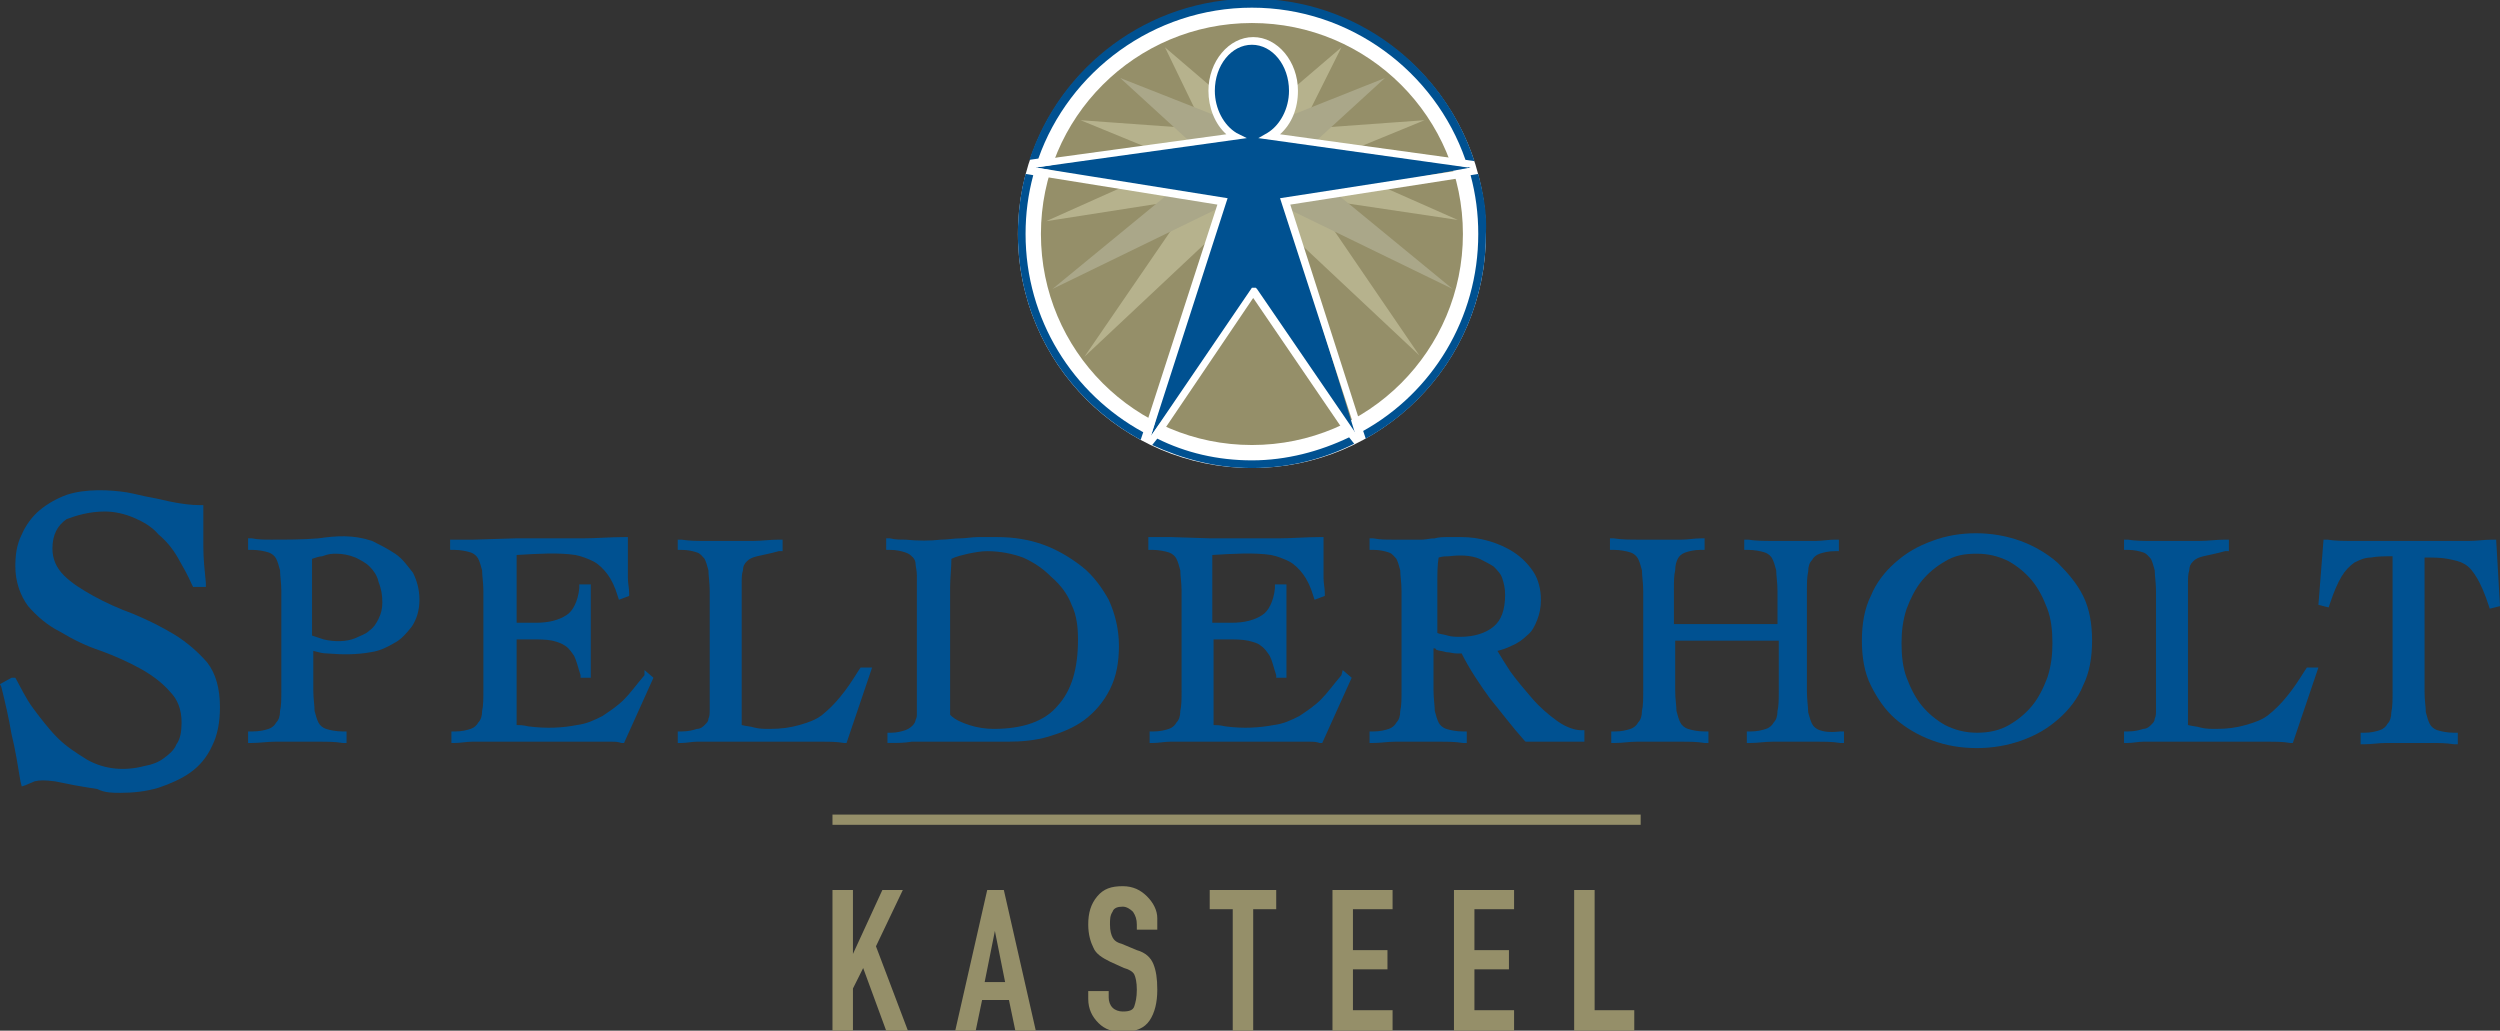 <?xml version="1.0" encoding="utf-8"?>
<!-- Generator: Adobe Illustrator 21.1.0, SVG Export Plug-In . SVG Version: 6.00 Build 0)  -->
<svg version="1.1" id="Layer_1" xmlns="http://www.w3.org/2000/svg" xmlns:xlink="http://www.w3.org/1999/xlink" x="0px" y="0px"
	 width="195.5px" height="80.6px" viewBox="0 0 195.5 80.6" style="enable-background:new 0 0 195.5 80.6;" xml:space="preserve">
<rect x="0" y="0" width="195.5" height="80.6" fill="#333333" stroke="none"/>
<style type="text/css">
	.st0{fill:#005191;}
	.st1{fill:#958F69;}
	.st2{fill:#FFFFFF;}
	.st3{fill:#B6B28D;}
	.st4{fill:#AAA789;}
	.st5{fill:none;}
</style>
<g>
	<path class="st0" d="M13.6,49.6c-1-0.6-2-1.1-3.2-1.6c-1.1-0.4-2.2-0.9-3.1-1.4c-0.9-0.5-1.7-1-2.3-1.6c-0.6-0.6-0.9-1.3-0.9-2.1
		c0-1.1,0.4-1.8,1.1-2.3C6,40.3,7,40,8.2,40c0.8,0,1.6,0.2,2.3,0.5c0.7,0.3,1.4,0.7,1.9,1.3c0.6,0.5,1.1,1.1,1.5,1.8
		c0.4,0.7,0.8,1.4,1.1,2.1l0.1,0.2h1l0-0.3c-0.1-1-0.2-1.9-0.2-2.9c0-0.9,0-1.9,0-2.9v-0.3h-0.3c-0.7,0-1.3-0.1-1.9-0.2
		c-0.6-0.1-1.3-0.3-1.9-0.4c-0.6-0.1-1.3-0.3-1.9-0.4c-1.3-0.2-3.2-0.3-4.7,0.2c-0.8,0.3-1.5,0.7-2.1,1.2c-0.6,0.5-1.1,1.2-1.4,1.9
		c-0.4,0.8-0.5,1.6-0.5,2.5c0,1.2,0.4,2.3,1,3.1c0.7,0.8,1.5,1.5,2.5,2c1,0.6,2,1.1,3.2,1.5c1.1,0.4,2.2,0.9,3.1,1.4
		c0.9,0.5,1.7,1.1,2.3,1.8c0.6,0.6,0.9,1.4,0.9,2.4c0,0.7-0.1,1.3-0.4,1.7c-0.2,0.5-0.6,0.8-1,1.1c-0.4,0.3-0.9,0.5-1.5,0.6
		c-1.5,0.4-3.1,0.3-4.5-0.5c-0.8-0.5-1.6-1-2.3-1.7c-0.7-0.7-1.3-1.5-1.9-2.3c-0.6-0.8-1-1.7-1.4-2.4L0.9,53L0,53.5l0.1,0.2
		c0.3,1.2,0.6,2.5,0.8,3.7c0.3,1.2,0.5,2.5,0.7,3.7l0.1,0.4L2,61.4c0.2-0.1,0.5-0.2,0.7-0.3c0.4-0.1,0.8-0.1,1.6,0l1.5,0.3
		c0.6,0.1,1.1,0.2,1.8,0.3C8.2,62,8.8,62,9.4,62c1,0,2-0.1,3-0.4c0.9-0.3,1.8-0.7,2.5-1.2c0.7-0.5,1.3-1.2,1.7-2.1
		c0.4-0.8,0.6-1.8,0.6-3c0-1.4-0.3-2.6-1-3.5C15.5,51,14.6,50.2,13.6,49.6z"/>
	<path class="st0" d="M30.9,43.3c-0.6-0.4-1.2-0.7-1.8-1c-1.5-0.5-2.8-0.4-4.2-0.2c-1.2,0.1-2.5,0.1-3.7,0.1c-0.5,0-1,0-1.5-0.1
		l-0.3,0V43l0.3,0c0.5,0,1,0.1,1.3,0.2c0.3,0.1,0.5,0.3,0.6,0.5c0.1,0.2,0.2,0.5,0.3,0.9c0,0.4,0.1,1,0.1,1.6v7.8
		c0,0.6,0,1.2-0.1,1.6c0,0.4-0.1,0.7-0.3,0.9c-0.1,0.2-0.3,0.4-0.6,0.5c-0.3,0.1-0.7,0.2-1.3,0.2l-0.3,0v0.9l0.3,0
		c0.6,0,1.2-0.1,1.8-0.1c1.1,0,2.3,0,3.5,0c0.6,0,1.2,0,1.8,0.1l0.3,0v-0.9l-0.3,0c-0.5,0-1-0.1-1.3-0.2c-0.3-0.1-0.5-0.3-0.6-0.5
		c-0.1-0.2-0.2-0.5-0.3-0.9c0-0.4-0.1-1-0.1-1.6l0-3.1c0.4,0.1,0.7,0.2,1.1,0.2c1.2,0.1,2.3,0.1,3.4-0.1c0.7-0.1,1.3-0.4,1.8-0.7
		c0.6-0.3,1-0.8,1.4-1.3c0.4-0.6,0.6-1.3,0.6-2.1c0-0.8-0.2-1.5-0.5-2.1C31.9,44.3,31.5,43.7,30.9,43.3z M26.3,43.3
		c0.5,0,1,0.1,1.5,0.3c0.4,0.2,0.8,0.4,1.1,0.7c0.3,0.3,0.6,0.7,0.7,1.2c0.2,0.5,0.3,1,0.3,1.6c0,0.5-0.1,0.9-0.3,1.3
		c-0.2,0.4-0.4,0.7-0.7,0.9c-0.3,0.3-0.7,0.4-1.1,0.6c-0.7,0.3-1.7,0.3-2.5,0.1c-0.3-0.1-0.6-0.2-0.9-0.3v-6
		c0.3-0.1,0.6-0.2,0.8-0.2C25.7,43.3,26,43.3,26.3,43.3z"/>
	<path class="st0" d="M50.4,52.8c-0.6,0.7-1.1,1.4-1.6,1.9c-0.5,0.5-1.1,0.9-1.7,1.3c-0.6,0.3-1.2,0.6-2,0.7c-1,0.2-2.3,0.3-3.8,0.1
		c-0.4-0.1-0.7-0.1-0.9-0.1v-6.7h1.2c0.6,0,1.1,0,1.6,0.1c0.4,0.1,0.7,0.2,1,0.4c0.3,0.2,0.5,0.5,0.7,0.8c0.2,0.4,0.3,0.9,0.5,1.5
		l0,0.2h0.8v-0.3c0-0.6,0-1.1,0-1.7c0-0.6,0-1.1,0-1.7c0-0.5,0-1.1,0-1.6c0-0.6,0-1.1,0-1.7v-0.3h-0.9l0,0.3c-0.1,1-0.5,1.8-1,2.1
		c-0.6,0.4-1.4,0.6-2.4,0.6c-0.3,0-0.6,0-0.9,0c-0.2,0-0.4,0-0.6,0v-5.3c1.6-0.1,3.3-0.2,4.6,0c0.5,0.1,1,0.3,1.4,0.5
		c0.4,0.2,0.8,0.6,1.1,1c0.3,0.4,0.6,1,0.8,1.7l0.1,0.3l0.8-0.3l0-0.2c0-0.4-0.1-0.8-0.1-1.2c0-0.3,0-0.7,0-1v-0.9c0-0.3,0-0.6,0-1
		l0-0.3l-0.3,0c-1.1,0-2.2,0.1-3.3,0.1c-1.1,0-2.2,0-3.3,0c-0.7,0-1.4,0-1.9,0L37,42.2c-0.5,0-1,0-1.5,0l-0.3,0V43l0.3,0
		c0.5,0,1,0.1,1.3,0.2c0.3,0.1,0.5,0.3,0.6,0.5c0.1,0.2,0.2,0.5,0.3,0.9c0,0.4,0.1,1,0.1,1.6v7.8c0,0.6,0,1.2-0.1,1.6
		c0,0.4-0.1,0.7-0.3,0.9c-0.1,0.2-0.3,0.4-0.6,0.5c-0.3,0.1-0.7,0.2-1.2,0.2l-0.3,0v0.9l0.3,0c0.4,0,0.9-0.1,1.3-0.1
		c0.4,0,0.9,0,1.3,0h8.8c0.3,0,0.5,0,0.8,0c0.3,0,0.5,0,0.8,0.1l0.2,0l2.3-5.1l-0.7-0.6L50.4,52.8z"/>
	<path class="st0" d="M67.1,52.5c-0.5,0.8-0.9,1.4-1.4,2c-0.4,0.5-0.9,1-1.4,1.4c-0.5,0.4-1.1,0.6-1.8,0.8c-0.7,0.2-1.4,0.3-2.3,0.3
		c-0.4,0-0.8,0-1.2-0.1c-0.3-0.1-0.6-0.1-1-0.2v-11c0-0.5,0-0.8,0.1-1.1c0-0.3,0.1-0.5,0.3-0.7c0.2-0.2,0.4-0.3,0.8-0.4
		c0.4-0.1,1-0.2,1.7-0.4l0.3,0v-0.9l-0.3,0c-0.7,0-1.3,0.1-2,0.1c-1.3,0-2.5,0-3.8,0c-0.6,0-1.2,0-1.8-0.1l-0.3,0V43l0.3,0
		c0.5,0,0.9,0.1,1.2,0.2c0.3,0.1,0.4,0.3,0.6,0.5c0.1,0.2,0.2,0.5,0.3,0.9c0,0.4,0.1,1,0.1,1.6v9.3c0,0.3,0,0.5-0.1,0.7
		c0,0.2-0.1,0.3-0.3,0.5c-0.1,0.1-0.3,0.3-0.6,0.3c-0.3,0.1-0.7,0.2-1.2,0.2l-0.3,0v0.9l0.3,0c0.4,0,0.8-0.1,1.2-0.1
		c0.4,0,0.8,0,1.2,0h6.9c0.6,0,1.1,0,1.7,0c0.6,0,1.1,0,1.7,0.1l0.2,0l2-5.9h-0.9L67.1,52.5z"/>
	<path class="st0" d="M84.6,44.3c-0.9-0.7-1.9-1.3-3-1.7C80.5,42.2,79.3,42,78,42c-0.5,0-1,0-1.5,0c-0.5,0-1,0.1-1.4,0.1
		c-0.5,0-1,0.1-1.5,0.1c-0.9,0.1-1.8,0.1-2.8,0c-0.4,0-0.8,0-1.2-0.1l-0.3,0V43l0.3,0c0.5,0,0.9,0.1,1.2,0.2
		c0.3,0.1,0.4,0.2,0.6,0.4c0.1,0.1,0.2,0.3,0.2,0.5c0,0.2,0.1,0.5,0.1,0.9v10.8c0,0.2,0,0.3-0.1,0.5c0,0.1-0.1,0.3-0.2,0.4
		c-0.1,0.1-0.3,0.3-0.6,0.4c-0.3,0.1-0.7,0.2-1.1,0.2l-0.3,0v0.8l0.3,0c0.5,0,1,0,1.6-0.1c0.5,0,1,0,1.6,0H75c0.5,0,1,0,1.6,0
		c0.6,0,1.3,0,2.2,0c1.1,0,2.2-0.1,3.2-0.4c1-0.3,2-0.7,2.8-1.3c0.8-0.6,1.5-1.4,2-2.4c0.5-1,0.7-2.1,0.7-3.4c0-1.3-0.3-2.5-0.8-3.6
		C86.2,46,85.5,45,84.6,44.3z M83.8,47.3c0.4,0.8,0.5,1.8,0.5,2.7c0,2.3-0.5,4-1.6,5.2c-1,1.2-2.7,1.8-5,1.8c-0.6,0-1.3-0.1-1.9-0.3
		c-0.6-0.2-1.1-0.4-1.5-0.8v-7.5c0-0.8,0-1.6,0-2.5c0-0.7,0.1-1.5,0.1-2.2c0.4-0.2,0.9-0.3,1.3-0.4c0.5-0.1,1-0.2,1.5-0.2
		c1,0,2,0.2,2.8,0.5c0.9,0.4,1.6,0.9,2.2,1.5C83,45.8,83.5,46.5,83.8,47.3z"/>
	<path class="st0" d="M104.9,52.8c-0.6,0.7-1.1,1.4-1.6,1.9c-0.5,0.5-1.1,0.9-1.7,1.3c-0.6,0.3-1.2,0.6-2,0.7
		c-1.1,0.2-2.3,0.3-3.8,0.1c-0.4-0.1-0.7-0.1-0.9-0.1v-6.7H96c0.6,0,1.1,0,1.6,0.1c0.4,0.1,0.8,0.2,1,0.4c0.3,0.2,0.5,0.5,0.7,0.8
		c0.2,0.4,0.3,0.9,0.5,1.5l0,0.2h0.8v-0.3c0-0.6,0-1.1,0-1.7c0-0.6,0-1.1,0-1.7c0-0.5,0-1.1,0-1.6c0-0.6,0-1.1,0-1.7v-0.3h-0.9
		l0,0.3c-0.1,1-0.5,1.8-1,2.1c-0.6,0.4-1.4,0.6-2.4,0.6c-0.3,0-0.6,0-0.9,0c-0.2,0-0.4,0-0.6,0v-5.3c1.6-0.1,3.3-0.2,4.6,0
		c0.5,0.1,1,0.3,1.4,0.5c0.4,0.2,0.8,0.6,1.1,1c0.3,0.4,0.6,1,0.8,1.7l0.1,0.3l0.8-0.3l0-0.2c0-0.4-0.1-0.8-0.1-1.2c0-0.3,0-0.7,0-1
		v-0.9c0-0.3,0-0.6,0-1l0-0.3l-0.3,0c-1.1,0-2.2,0.1-3.3,0.1c-1.1,0-2.2,0-3.3,0c-0.7,0-1.4,0-1.9,0l-3.1-0.1c-0.5,0-1,0-1.5,0
		l-0.3,0V43l0.3,0c0.5,0,1,0.1,1.3,0.2c0.3,0.1,0.5,0.3,0.6,0.5c0.1,0.2,0.2,0.5,0.3,0.9c0,0.4,0.1,1,0.1,1.6v7.8
		c0,0.6,0,1.2-0.1,1.6c0,0.4-0.1,0.7-0.3,0.9c-0.1,0.2-0.3,0.4-0.6,0.5c-0.3,0.1-0.7,0.2-1.2,0.2l-0.3,0v0.9l0.3,0
		c0.4,0,0.9-0.1,1.3-0.1c0.4,0,0.9,0,1.3,0h8.8c0.3,0,0.5,0,0.8,0c0.3,0,0.5,0,0.8,0.1l0.2,0l2.3-5.1l-0.7-0.6L104.9,52.8z"/>
	<path class="st0" d="M121.8,56.4c-0.7-0.5-1.4-1.1-2-1.8c-0.6-0.7-1.2-1.4-1.7-2.1c-0.4-0.6-0.7-1.1-1-1.6c0.4-0.1,0.7-0.2,1.1-0.4
		c0.5-0.2,0.9-0.5,1.2-0.8c0.4-0.3,0.6-0.7,0.8-1.2c0.2-0.5,0.3-1,0.3-1.6c0-0.8-0.2-1.6-0.6-2.2c-0.4-0.6-0.9-1.1-1.5-1.5
		c-0.6-0.4-1.3-0.7-2-0.9c-0.7-0.2-1.4-0.3-2.1-0.3c-0.3,0-0.6,0-1,0c-0.4,0-0.8,0-1.1,0.1c-0.4,0-0.7,0.1-1,0.1c-0.3,0-0.6,0-0.8,0
		c-0.5,0-1,0-1.5,0c-0.5,0-1,0-1.5-0.1l-0.3,0V43l0.3,0c0.5,0,0.9,0.1,1.2,0.2c0.3,0.1,0.4,0.3,0.6,0.5c0.1,0.2,0.2,0.5,0.3,0.9
		c0,0.4,0.1,1,0.1,1.6v7.8c0,0.6,0,1.2-0.1,1.6c0,0.4-0.1,0.7-0.3,0.9c-0.1,0.2-0.3,0.4-0.6,0.5c-0.3,0.1-0.7,0.2-1.2,0.2l-0.3,0
		v0.9l0.3,0c0.6,0,1.1-0.1,1.7-0.1c1.1,0,2.3,0,3.5,0c0.6,0,1.2,0,1.8,0.1l0.3,0v-0.9l-0.3,0c-0.5,0-1-0.1-1.3-0.2
		c-0.3-0.1-0.5-0.3-0.6-0.5c-0.1-0.2-0.2-0.5-0.3-0.9c0-0.4-0.1-1-0.1-1.6l0-3.3c0.1,0,0.2,0,0.2,0.1c0.2,0.1,0.5,0.1,0.8,0.2
		c0.3,0,0.5,0.1,0.8,0.1c0.2,0,0.3,0,0.4,0c0.6,1.2,1.4,2.4,2.2,3.5c0.9,1.1,1.8,2.3,2.7,3.3l0.1,0.1h4.6v-0.9l-0.3,0
		C123.2,57.1,122.5,56.9,121.8,56.4z M117.7,46.5c0,1.2-0.3,2-0.9,2.5c-0.6,0.5-1.5,0.8-2.6,0.8c-0.3,0-0.7,0-1-0.1
		c-0.3-0.1-0.6-0.1-0.8-0.2v-1.4c0-0.9,0-1.7,0-2.5c0-0.7,0-1.4,0.1-2c0.3-0.1,0.6-0.1,0.8-0.1c0.8-0.1,1.7-0.1,2.4,0.2
		c0.4,0.2,0.8,0.4,1.1,0.6c0.3,0.3,0.6,0.6,0.7,1C117.6,45.6,117.7,46,117.7,46.5z"/>
	<path class="st0" d="M142.3,57.1c-0.3-0.1-0.5-0.3-0.6-0.5c-0.1-0.2-0.2-0.5-0.3-0.9c0-0.4-0.1-1-0.1-1.6v-7.8c0-0.6,0-1.2,0.1-1.6
		c0-0.4,0.1-0.7,0.3-0.9c0.1-0.2,0.3-0.4,0.6-0.5c0.3-0.1,0.7-0.2,1.2-0.2l0.3,0v-0.9l-0.3,0c-0.5,0-1,0.1-1.5,0.1
		c-1.1,0-2.3,0-3.4,0c-0.6,0-1.3,0-1.9-0.1l-0.3,0V43l0.3,0c0.5,0,1,0.1,1.3,0.2c0.3,0.1,0.5,0.3,0.6,0.5c0.1,0.2,0.2,0.5,0.3,0.9
		c0,0.4,0.1,1,0.1,1.6v2.6h-8.1v-2.6c0-0.7,0-1.2,0.1-1.6c0-0.4,0.1-0.7,0.2-0.9c0.1-0.2,0.3-0.4,0.6-0.5c0.3-0.1,0.7-0.2,1.2-0.2
		l0.3,0v-0.9l-0.3,0c-0.5,0-1,0.1-1.5,0.1c-1.1,0-2.3,0-3.4,0c-0.6,0-1.3,0-1.9-0.1l-0.3,0V43l0.3,0c0.5,0,1,0.1,1.3,0.2
		c0.3,0.1,0.5,0.3,0.6,0.5c0.1,0.2,0.2,0.5,0.3,0.9c0,0.4,0.1,1,0.1,1.6v7.8c0,0.6,0,1.2-0.1,1.6c0,0.4-0.1,0.7-0.3,0.9
		c-0.1,0.2-0.3,0.4-0.6,0.5c-0.3,0.1-0.7,0.2-1.2,0.2l-0.3,0v0.9l0.3,0c0.6,0,1.1-0.1,1.7-0.1c1.1,0,2.3,0,3.5,0
		c0.6,0,1.2,0,1.8,0.1l0.3,0v-0.9l-0.3,0c-0.5,0-1-0.1-1.3-0.2c-0.3-0.1-0.5-0.3-0.6-0.5c-0.1-0.2-0.2-0.5-0.3-0.9
		c0-0.4-0.1-0.9-0.1-1.6v-3.9h8.1v3.9c0,0.6,0,1.2-0.1,1.6c0,0.4-0.1,0.7-0.3,0.9c-0.1,0.2-0.3,0.4-0.6,0.5
		c-0.3,0.1-0.7,0.2-1.2,0.2l-0.3,0v0.9l0.3,0c0.6,0,1.1-0.1,1.7-0.1c1.1,0,2.3,0,3.5,0c0.6,0,1.2,0,1.8,0.1l0.3,0v-0.9l-0.3,0
		C143,57.3,142.6,57.2,142.3,57.1z"/>
	<path class="st0" d="M160.9,44c-0.8-0.7-1.8-1.3-2.9-1.7c-2.2-0.8-4.8-0.8-6.9,0c-1.1,0.4-2,0.9-2.9,1.7c-0.8,0.7-1.5,1.6-1.9,2.6
		c-0.5,1-0.7,2.2-0.7,3.5c0,1.3,0.2,2.5,0.7,3.5c0.5,1,1.1,1.9,1.9,2.6c0.8,0.7,1.8,1.3,2.9,1.7c1.1,0.4,2.2,0.6,3.5,0.6
		c1.2,0,2.4-0.2,3.5-0.6c1.1-0.4,2-0.9,2.9-1.7c0.8-0.7,1.5-1.6,1.9-2.6c0.5-1,0.7-2.2,0.7-3.5c0-1.3-0.2-2.5-0.7-3.5
		C162.4,45.6,161.7,44.8,160.9,44z M154.6,43.3c0.9,0,1.7,0.2,2.5,0.6c0.7,0.4,1.3,0.9,1.8,1.5c0.5,0.6,0.9,1.4,1.2,2.2
		c0.3,0.8,0.4,1.7,0.4,2.7c0,0.9-0.1,1.8-0.4,2.7c-0.3,0.8-0.7,1.6-1.2,2.2c-0.5,0.6-1.1,1.1-1.8,1.5c-0.7,0.4-1.5,0.6-2.5,0.6
		c-0.9,0-1.7-0.2-2.5-0.6c-0.7-0.4-1.3-0.9-1.8-1.5c-0.5-0.6-0.9-1.4-1.2-2.2c-0.3-0.8-0.4-1.7-0.4-2.7c0-0.9,0.1-1.8,0.4-2.7
		c0.3-0.8,0.7-1.6,1.2-2.2c0.5-0.6,1.1-1.1,1.8-1.5C152.9,43.4,153.7,43.3,154.6,43.3z"/>
	<path class="st0" d="M180.2,52.5c-0.5,0.8-0.9,1.4-1.4,2c-0.4,0.5-0.9,1-1.4,1.4c-0.5,0.4-1.1,0.6-1.8,0.8
		c-0.7,0.2-1.4,0.3-2.3,0.3c-0.4,0-0.8,0-1.2-0.1c-0.3-0.1-0.6-0.1-1-0.2v-11c0-0.5,0-0.8,0.1-1.1c0-0.3,0.1-0.5,0.3-0.7
		c0.2-0.2,0.4-0.3,0.8-0.4c0.4-0.1,1-0.2,1.7-0.4l0.3,0v-0.9l-0.3,0c-0.7,0-1.3,0.1-2,0.1c-1.3,0-2.5,0-3.8,0c-0.6,0-1.2,0-1.8-0.1
		l-0.3,0V43l0.3,0c0.5,0,0.9,0.1,1.2,0.2c0.3,0.1,0.4,0.3,0.6,0.5c0.1,0.2,0.2,0.5,0.3,0.9c0,0.4,0.1,1,0.1,1.6v9.3
		c0,0.3,0,0.5-0.1,0.7c0,0.2-0.1,0.3-0.3,0.5c-0.1,0.1-0.3,0.3-0.6,0.3c-0.3,0.1-0.7,0.2-1.2,0.2l-0.3,0v0.9l0.3,0
		c0.4,0,0.8-0.1,1.2-0.1c0.4,0,0.8,0,1.2,0h6.9c0.6,0,1.1,0,1.7,0c0.6,0,1.1,0,1.7,0.1l0.2,0l2-5.9h-0.9L180.2,52.5z"/>
	<path class="st0" d="M195.2,42.2l-0.3,0c-0.6,0-1.2,0.1-1.8,0.1c-0.6,0-1.2,0-1.8,0h-5.5c-0.7,0-1.3,0-1.9,0c-0.6,0-1.3,0-1.9-0.1
		l-0.3,0l-0.4,5.1l0.8,0.2l0.1-0.3c0.3-0.9,0.6-1.6,0.9-2.1c0.3-0.5,0.6-0.8,1-1.1c0.4-0.2,0.8-0.4,1.3-0.4c0.5-0.1,1.1-0.1,1.7-0.1
		v10.6c0,0.6,0,1.2-0.1,1.6c0,0.4-0.1,0.7-0.3,0.9c-0.1,0.2-0.3,0.4-0.6,0.5c-0.3,0.1-0.7,0.2-1.2,0.2l-0.3,0v0.9l0.3,0
		c0.6,0,1.1-0.1,1.7-0.1c1.1,0,2.3,0,3.5,0c0.6,0,1.2,0,1.8,0.1l0.3,0v-0.9l-0.3,0c-0.5,0-1-0.1-1.3-0.2c-0.3-0.1-0.5-0.3-0.6-0.5
		c-0.1-0.2-0.2-0.5-0.3-0.9c0-0.4-0.1-0.9-0.1-1.6V43.6c0.7,0,1.3,0,1.8,0.1c0.5,0.1,1,0.2,1.3,0.4c0.4,0.2,0.7,0.6,1,1.1
		c0.3,0.5,0.6,1.2,0.9,2.1l0.1,0.3l0.8-0.2L195.2,42.2z"/>
</g>
<g>
	<path class="st1" d="M65.1,69.6h1.6v5l2.3-5l1.6,0L68.5,74l2.5,6.6l-1.7,0l-1.8-4.9l-0.8,1.6v3.3h-1.6V69.6z"/>
	<path class="st1" d="M77.2,69.6h1.3l2.5,11l-1.6,0l-0.5-2.4h-2.1l-0.5,2.4l-1.6,0L77.2,69.6z M77.8,72.8l-0.8,4h1.6L77.8,72.8z"/>
	<path class="st1" d="M90.5,72.7h-1.6v-0.4c0-0.4-0.1-0.7-0.3-1c-0.2-0.2-0.5-0.4-0.8-0.4c-0.4,0-0.7,0.1-0.8,0.4
		c-0.2,0.3-0.2,0.6-0.2,1c0,0.5,0.1,0.8,0.2,1c0.1,0.2,0.3,0.4,0.7,0.5l1.2,0.5c0.7,0.2,1.1,0.6,1.3,1.1c0.2,0.5,0.3,1.1,0.3,2
		c0,1-0.2,1.8-0.6,2.4c-0.4,0.6-1.1,0.9-2.1,0.9c-0.8,0-1.4-0.2-1.9-0.7c-0.5-0.5-0.8-1.1-0.8-1.9v-0.6h1.6V78
		c0,0.3,0.1,0.6,0.3,0.8c0.2,0.2,0.5,0.3,0.8,0.3c0.5,0,0.8-0.1,0.9-0.4c0.1-0.3,0.2-0.7,0.2-1.3c0-0.6-0.1-1-0.2-1.2
		c-0.1-0.2-0.4-0.4-0.8-0.5l-1.1-0.5c-0.6-0.3-1.1-0.6-1.3-1.1c-0.2-0.4-0.4-1-0.4-1.8c0-0.9,0.2-1.6,0.7-2.2c0.5-0.6,1.1-0.8,2-0.8
		c0.8,0,1.4,0.3,1.9,0.8c0.5,0.5,0.8,1.1,0.8,1.7V72.7z"/>
	<path class="st1" d="M96.4,71.1h-1.8v-1.5h5.2v1.5H98v9.5h-1.6V71.1z"/>
	<path class="st1" d="M104.2,69.6h4.7v1.5h-3.1v3.2h2.7v1.5h-2.7V79h3.1v1.6h-4.7V69.6z"/>
	<path class="st1" d="M113.7,69.6h4.7v1.5h-3.1v3.2h2.7v1.5h-2.7V79h3.1v1.6h-4.7V69.6z"/>
	<path class="st1" d="M123.1,69.6h1.6V79h3.1v1.6h-4.7V69.6z"/>
</g>
<rect x="65.1" y="63.7" class="st1" width="63.2" height="0.8"/>
<g>
	<circle class="st2" cx="97.9" cy="18.3" r="18.3"/>
	<circle class="st1" cx="97.9" cy="18.3" r="16.5"/>
	<polygon class="st3" points="114,17.2 103.6,12.6 111.4,9.4 101.7,10.1 104.9,3.7 98,9.6 91.1,3.7 94.2,10.1 84.5,9.4 92.3,12.6 
		81.8,17.3 93.3,15.5 84.8,27.9 97.9,15.6 96.4,13.3 96.4,12.5 96.7,11.7 98,11 99.2,11.7 99.5,12.5 99.5,13.3 98,15.6 111,27.8 
		102.6,15.5 	"/>
	<polygon class="st4" points="113.6,22.6 101.3,12.5 108.3,6.1 98,10.2 87.6,6.1 94.6,12.5 82.3,22.6 97.1,15.4 96.2,12.4 98,10.4 
		99.7,12.4 98.8,15.4 	"/>
	<path class="st0" d="M115,13.1l-15.6-2.5c1.1-0.6,1.8-2,1.8-3.6c0-2.2-1.4-3.9-3.2-3.9c-1.8,0-3.2,1.8-3.2,3.9
		c0,1.6,0.8,2.9,1.8,3.6L81,13.1l14.5,2.6L90,34.1l8-11.3h0l8,11.2l-5.6-18.2L115,13.1z"/>
	<path class="st5" d="M80.9,13.7c-0.4,1.5-0.6,3-0.6,4.6c0,6.7,3.7,12.5,9.2,15.5L95.2,16L80.9,13.7z"/>
	<path class="st5" d="M94.5,7.1c0-2.3,1.6-4.2,3.5-4.2c1.9,0,3.5,1.9,3.5,4.2c0,1.3-0.5,2.6-1.4,3.4l14.5,2
		c-2.4-6.9-9-11.9-16.7-11.9c-7.7,0-14.3,5-16.7,11.9l14.6-2C95,9.7,94.5,8.4,94.5,7.1z"/>
	<path class="st5" d="M106.6,33.7c5.4-3,9-8.8,9-15.4c0-1.6-0.2-3.1-0.6-4.6L100.9,16L106.6,33.7z"/>
	<path class="st5" d="M99.2,10.4c1-0.6,1.7-1.9,1.7-3.3c0-2-1.3-3.6-2.9-3.6c-1.6,0-2.9,1.6-2.9,3.6c0,1.4,0.7,2.7,1.7,3.3l0.8,0.4
		L81,13.1L96,15.5l-0.1,0.3L90,34.1l7.9-11.6h0.3l0.1,0.1l7.8,11.4l-6-18.5l14.8-2.3c0,0,0,0,0,0l-16.4-2.3L99.2,10.4z"/>
	<path class="st5" d="M90.5,34.3c2.3,1.1,4.8,1.7,7.4,1.7c2.7,0,5.3-0.6,7.6-1.8l-7.5-11L90.5,34.3z"/>
	<path class="st0" d="M115,13.1l-0.1,0C114.9,13.1,114.9,13.1,115,13.1L115,13.1z"/>
	<path class="st2" d="M100.1,15.5l6,18.5l-7.8-11.4l-0.1-0.1h-0.3L90,34.1l5.9-18.3l0.1-0.3L81,13.1l16.5-2.3l-0.8-0.4
		c-1-0.6-1.7-1.9-1.7-3.3c0-2,1.3-3.6,2.9-3.6c1.6,0,2.9,1.6,2.9,3.6c0,1.4-0.7,2.7-1.7,3.3l-0.7,0.4l16.4,2.3
		c-0.1-0.2-0.2-0.4-0.2-0.6l-14.5-2c0.9-0.8,1.4-2,1.4-3.4c0-2.3-1.6-4.2-3.5-4.2c-1.9,0-3.5,1.9-3.5,4.2c0,1.3,0.5,2.6,1.4,3.4
		l-14.6,2c-0.1,0.4-0.3,0.8-0.4,1.2L95.2,16l-5.8,17.9c0.3,0.2,0.7,0.4,1.1,0.5L98,23.3l7.5,11c0.4-0.2,0.7-0.3,1.1-0.5L100.9,16
		l14.1-2.2c-0.1-0.2-0.1-0.4-0.1-0.6L100.1,15.5z"/>
	<g>
		<path class="st0" d="M97.9,36c-2.7,0-5.2-0.6-7.4-1.7l-0.4,0.5c2.4,1.1,5,1.8,7.8,1.8c2.9,0,5.6-0.7,8-1.9l-0.4-0.5
			C103.2,35.3,100.6,36,97.9,36z"/>
		<path class="st0" d="M80.2,18.3c0-1.6,0.2-3.1,0.6-4.6l-0.6-0.1c-0.4,1.5-0.6,3.1-0.6,4.7c0,7,3.9,13,9.6,16.1l0.2-0.6
			C83.9,30.8,80.2,25,80.2,18.3z"/>
		<path class="st0" d="M97.9,0.6c7.7,0,14.3,5,16.7,11.9l0.7,0.1C112.9,5.2,106-0.1,97.9-0.1c-8.1,0-15,5.3-17.4,12.6l0.7-0.1
			C83.6,5.6,90.2,0.6,97.9,0.6z"/>
		<path class="st0" d="M115.6,13.6l-0.6,0.1c0.4,1.5,0.6,3,0.6,4.6c0,6.6-3.6,12.4-9,15.4l0.2,0.6c5.6-3.1,9.4-9.1,9.4-16
			C116.3,16.7,116,15.1,115.6,13.6z"/>
	</g>
</g>
</svg>
